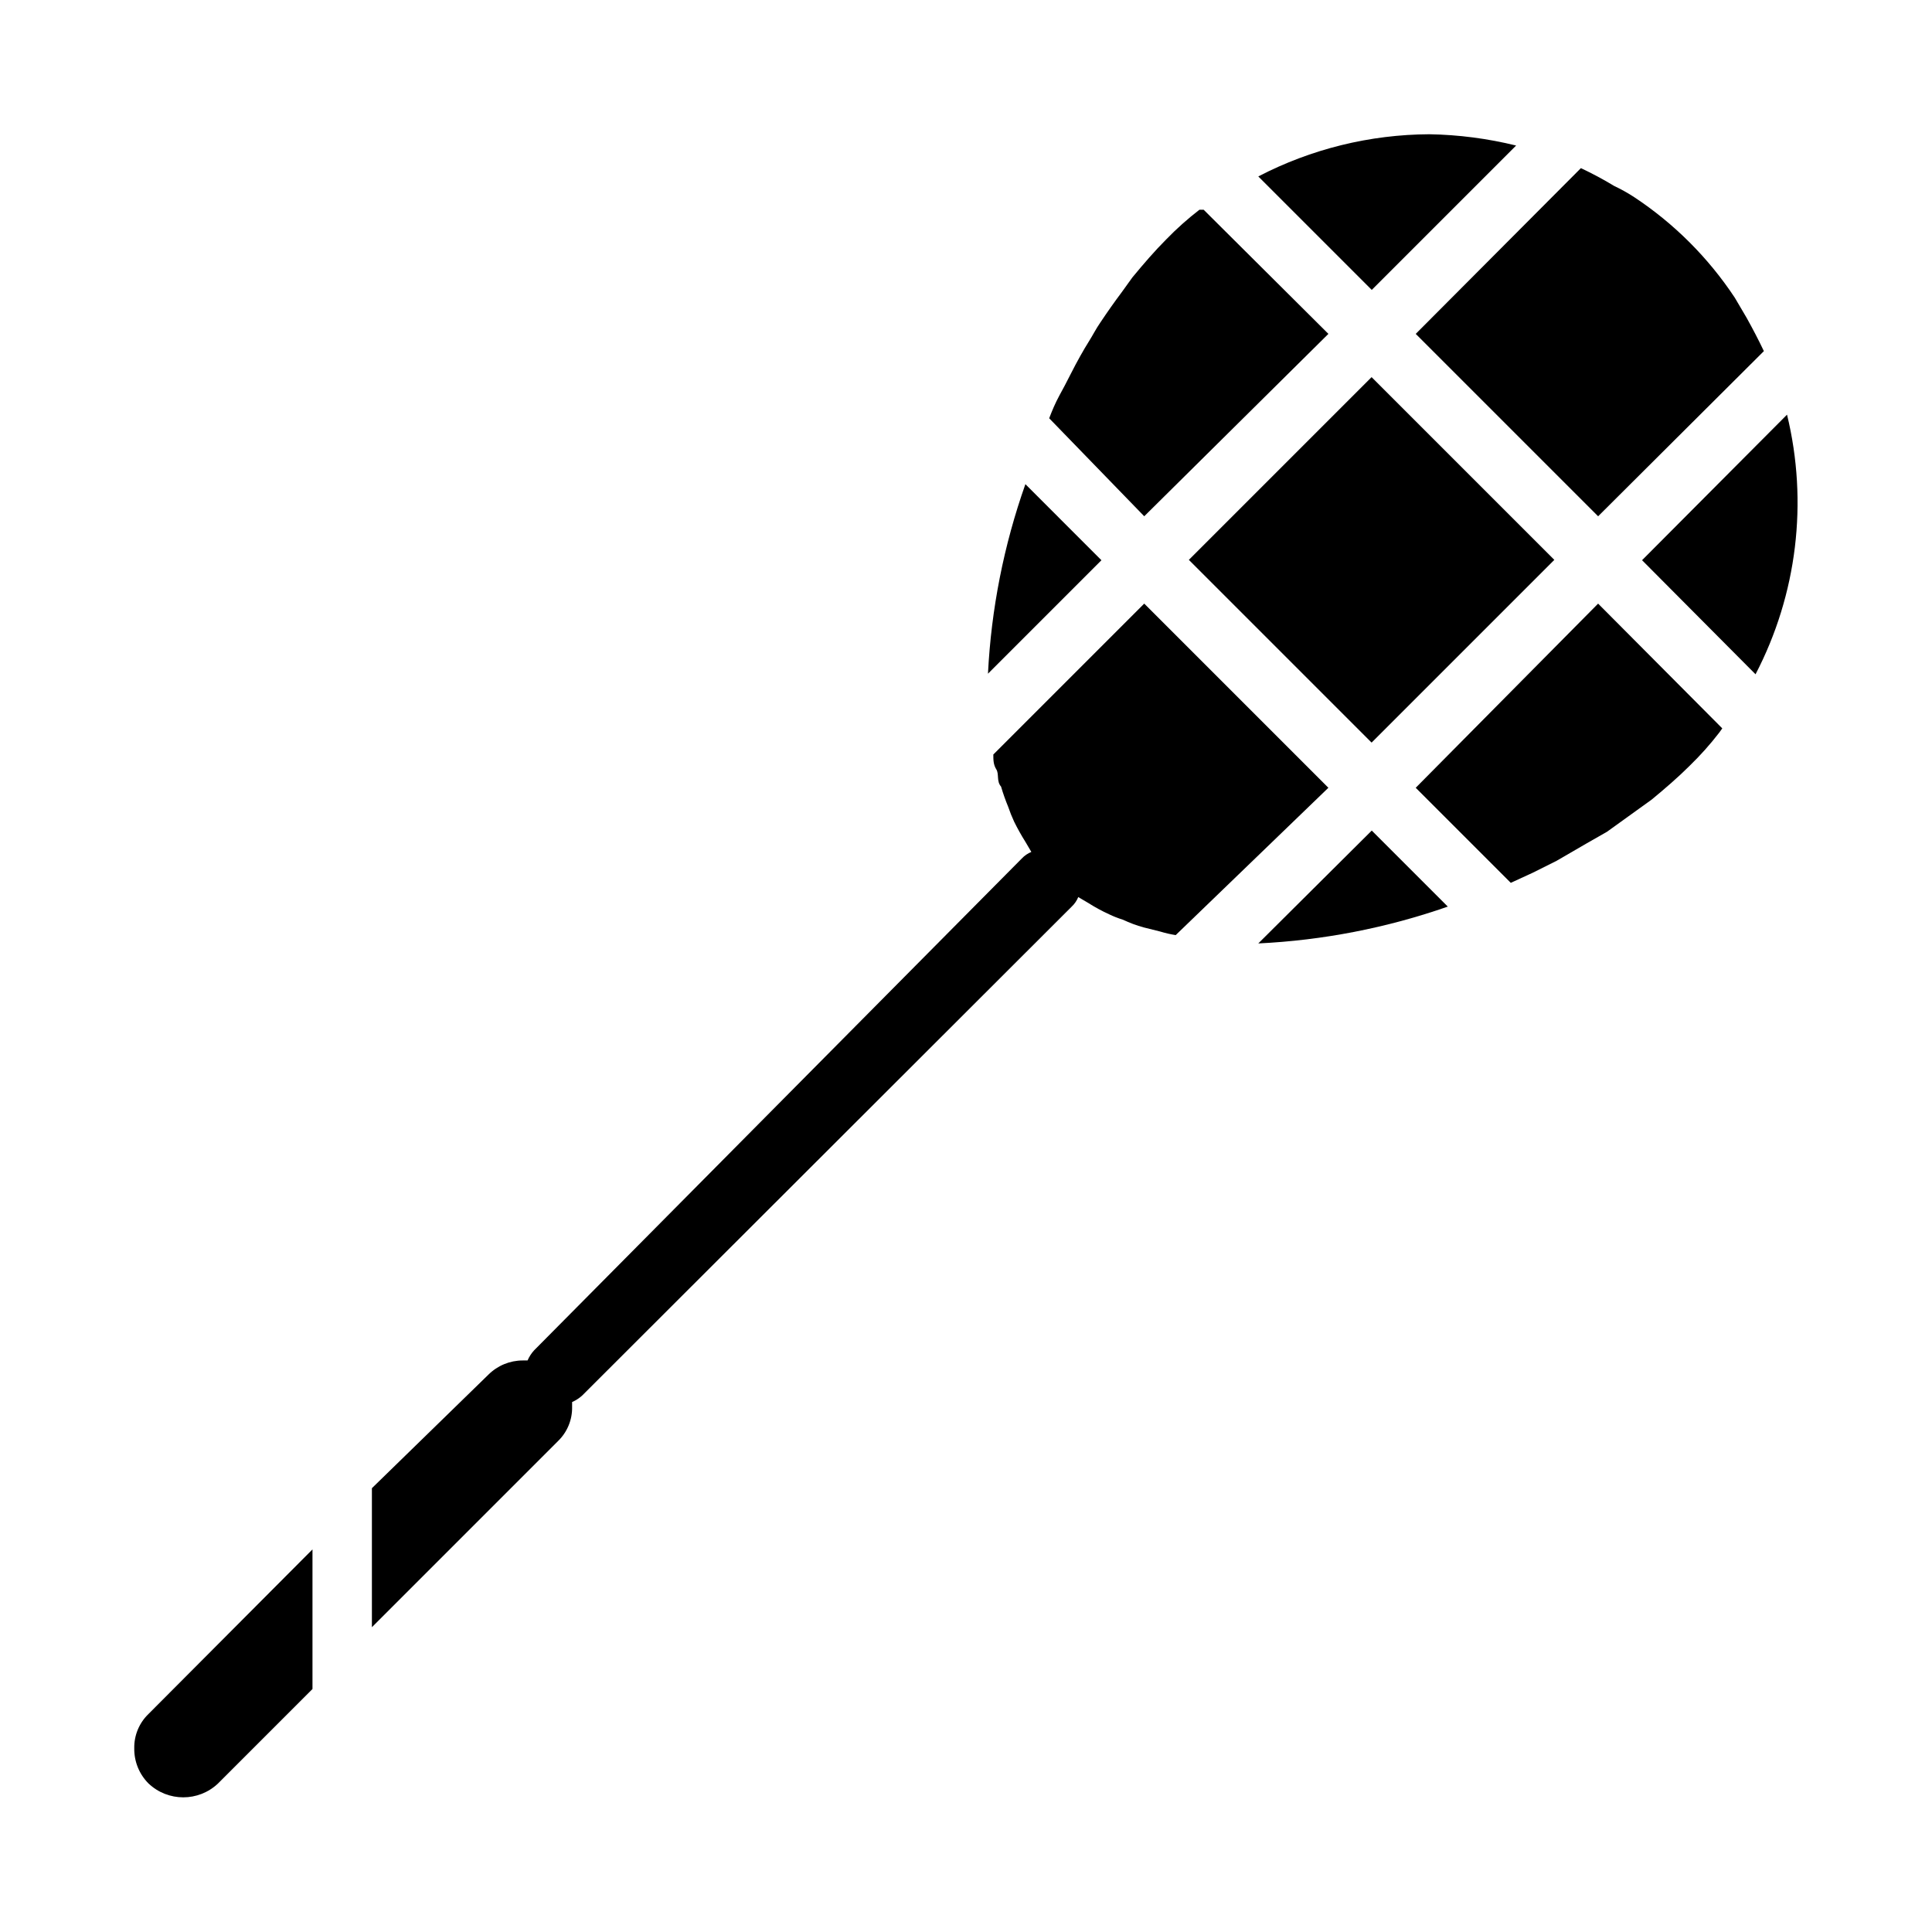 <?xml version="1.0" encoding="UTF-8"?>
<!-- Uploaded to: ICON Repo, www.svgrepo.com, Generator: ICON Repo Mixer Tools -->
<svg fill="#000000" width="800px" height="800px" version="1.1" viewBox="144 144 512 512" xmlns="http://www.w3.org/2000/svg">
 <g>
  <path d="m496.04 232.48-33.062-32.902h-1.105c-3.125 2.406-6.07 5.035-8.816 7.871-2.992 2.992-5.984 6.453-8.973 10.078l-2.832 3.938c-1.891 2.519-3.777 5.195-5.668 8.031-1.102 1.574-2.047 3.465-3.148 5.195-1.102 1.73-3.148 5.352-4.566 8.188-1.418 2.832-2.047 3.938-3.148 5.984s-1.891 3.938-2.676 5.984l25.188 25.969z"/>
  <path d="m567.52 280.82 43.926-43.77c-1.418-2.992-2.992-5.984-4.566-8.816l-3.148-5.352c-6.996-10.566-16.043-19.613-26.609-26.609-1.711-1.121-3.5-2.121-5.352-2.992-2.852-1.727-5.797-3.305-8.816-4.723l-43.77 43.926z"/>
  <path d="m415.74 272.31c-5.719 16.176-9.059 33.094-9.918 50.227l30.07-30.07z"/>
  <path d="m459.06 292.37 48.426-48.426 48.426 48.426-48.426 48.426z"/>
  <path d="m545.79 182.57c-7.527-1.855-15.238-2.859-22.988-2.992-15.785 0.074-31.328 3.906-45.34 11.18l30.07 30.07z"/>
  <path d="m617.58 253.89-38.418 38.57 30.07 30.23h0.004c11.02-21.168 13.984-45.613 8.344-68.801z"/>
  <path d="m477.46 394.02c17.121-0.824 34.035-4.109 50.223-9.762l-20.152-20.152z"/>
  <path d="m519.18 352.77 25.191 25.191 5.824-2.676 6.297-3.148 7.871-4.566 5.512-3.148 7.871-5.668 3.938-2.832c3.621-2.992 7.086-5.984 10.078-8.973v-0.004c2.836-2.742 5.465-5.691 7.871-8.816l0.789-1.102-32.906-33.062z"/>
  <path d="m447.23 303.96-39.988 39.988c0 1.418 0 2.676 0.789 3.938 0.789 1.258 0 3.148 1.258 4.566 0.531 1.816 1.164 3.602 1.887 5.352 0.457 1.34 0.984 2.652 1.574 3.938 0.902 1.832 1.902 3.621 2.992 5.352l1.574 2.676c-0.953 0.391-1.812 0.98-2.519 1.73l-129.26 130.36c-0.719 0.789-1.305 1.695-1.73 2.676h-1.262c-3.422 0-6.707 1.359-9.129 3.777l-30.859 30.074v36.84l49.277-49.281c2.484-2.379 3.856-5.691 3.781-9.129v-1.258-0.004c0.98-0.426 1.883-1.012 2.676-1.73l129.73-129.57c0.75-0.707 1.34-1.566 1.73-2.519l2.676 1.574c1.766 1.125 3.609 2.125 5.512 2.992 1.168 0.566 2.379 1.039 3.621 1.418 1.773 0.844 3.617 1.531 5.512 2.047l4.41 1.102h-0.004c1.344 0.406 2.711 0.723 4.094 0.945l40.465-39.047z"/>
  <path d="m179.58 607.35c-0.043 3.481 1.32 6.828 3.777 9.289 5.164 4.898 13.258 4.898 18.422 0l25.031-25.031v-37l-43.453 43.609c-2.481 2.383-3.852 5.695-3.777 9.133z"/>
 </g>
</svg>